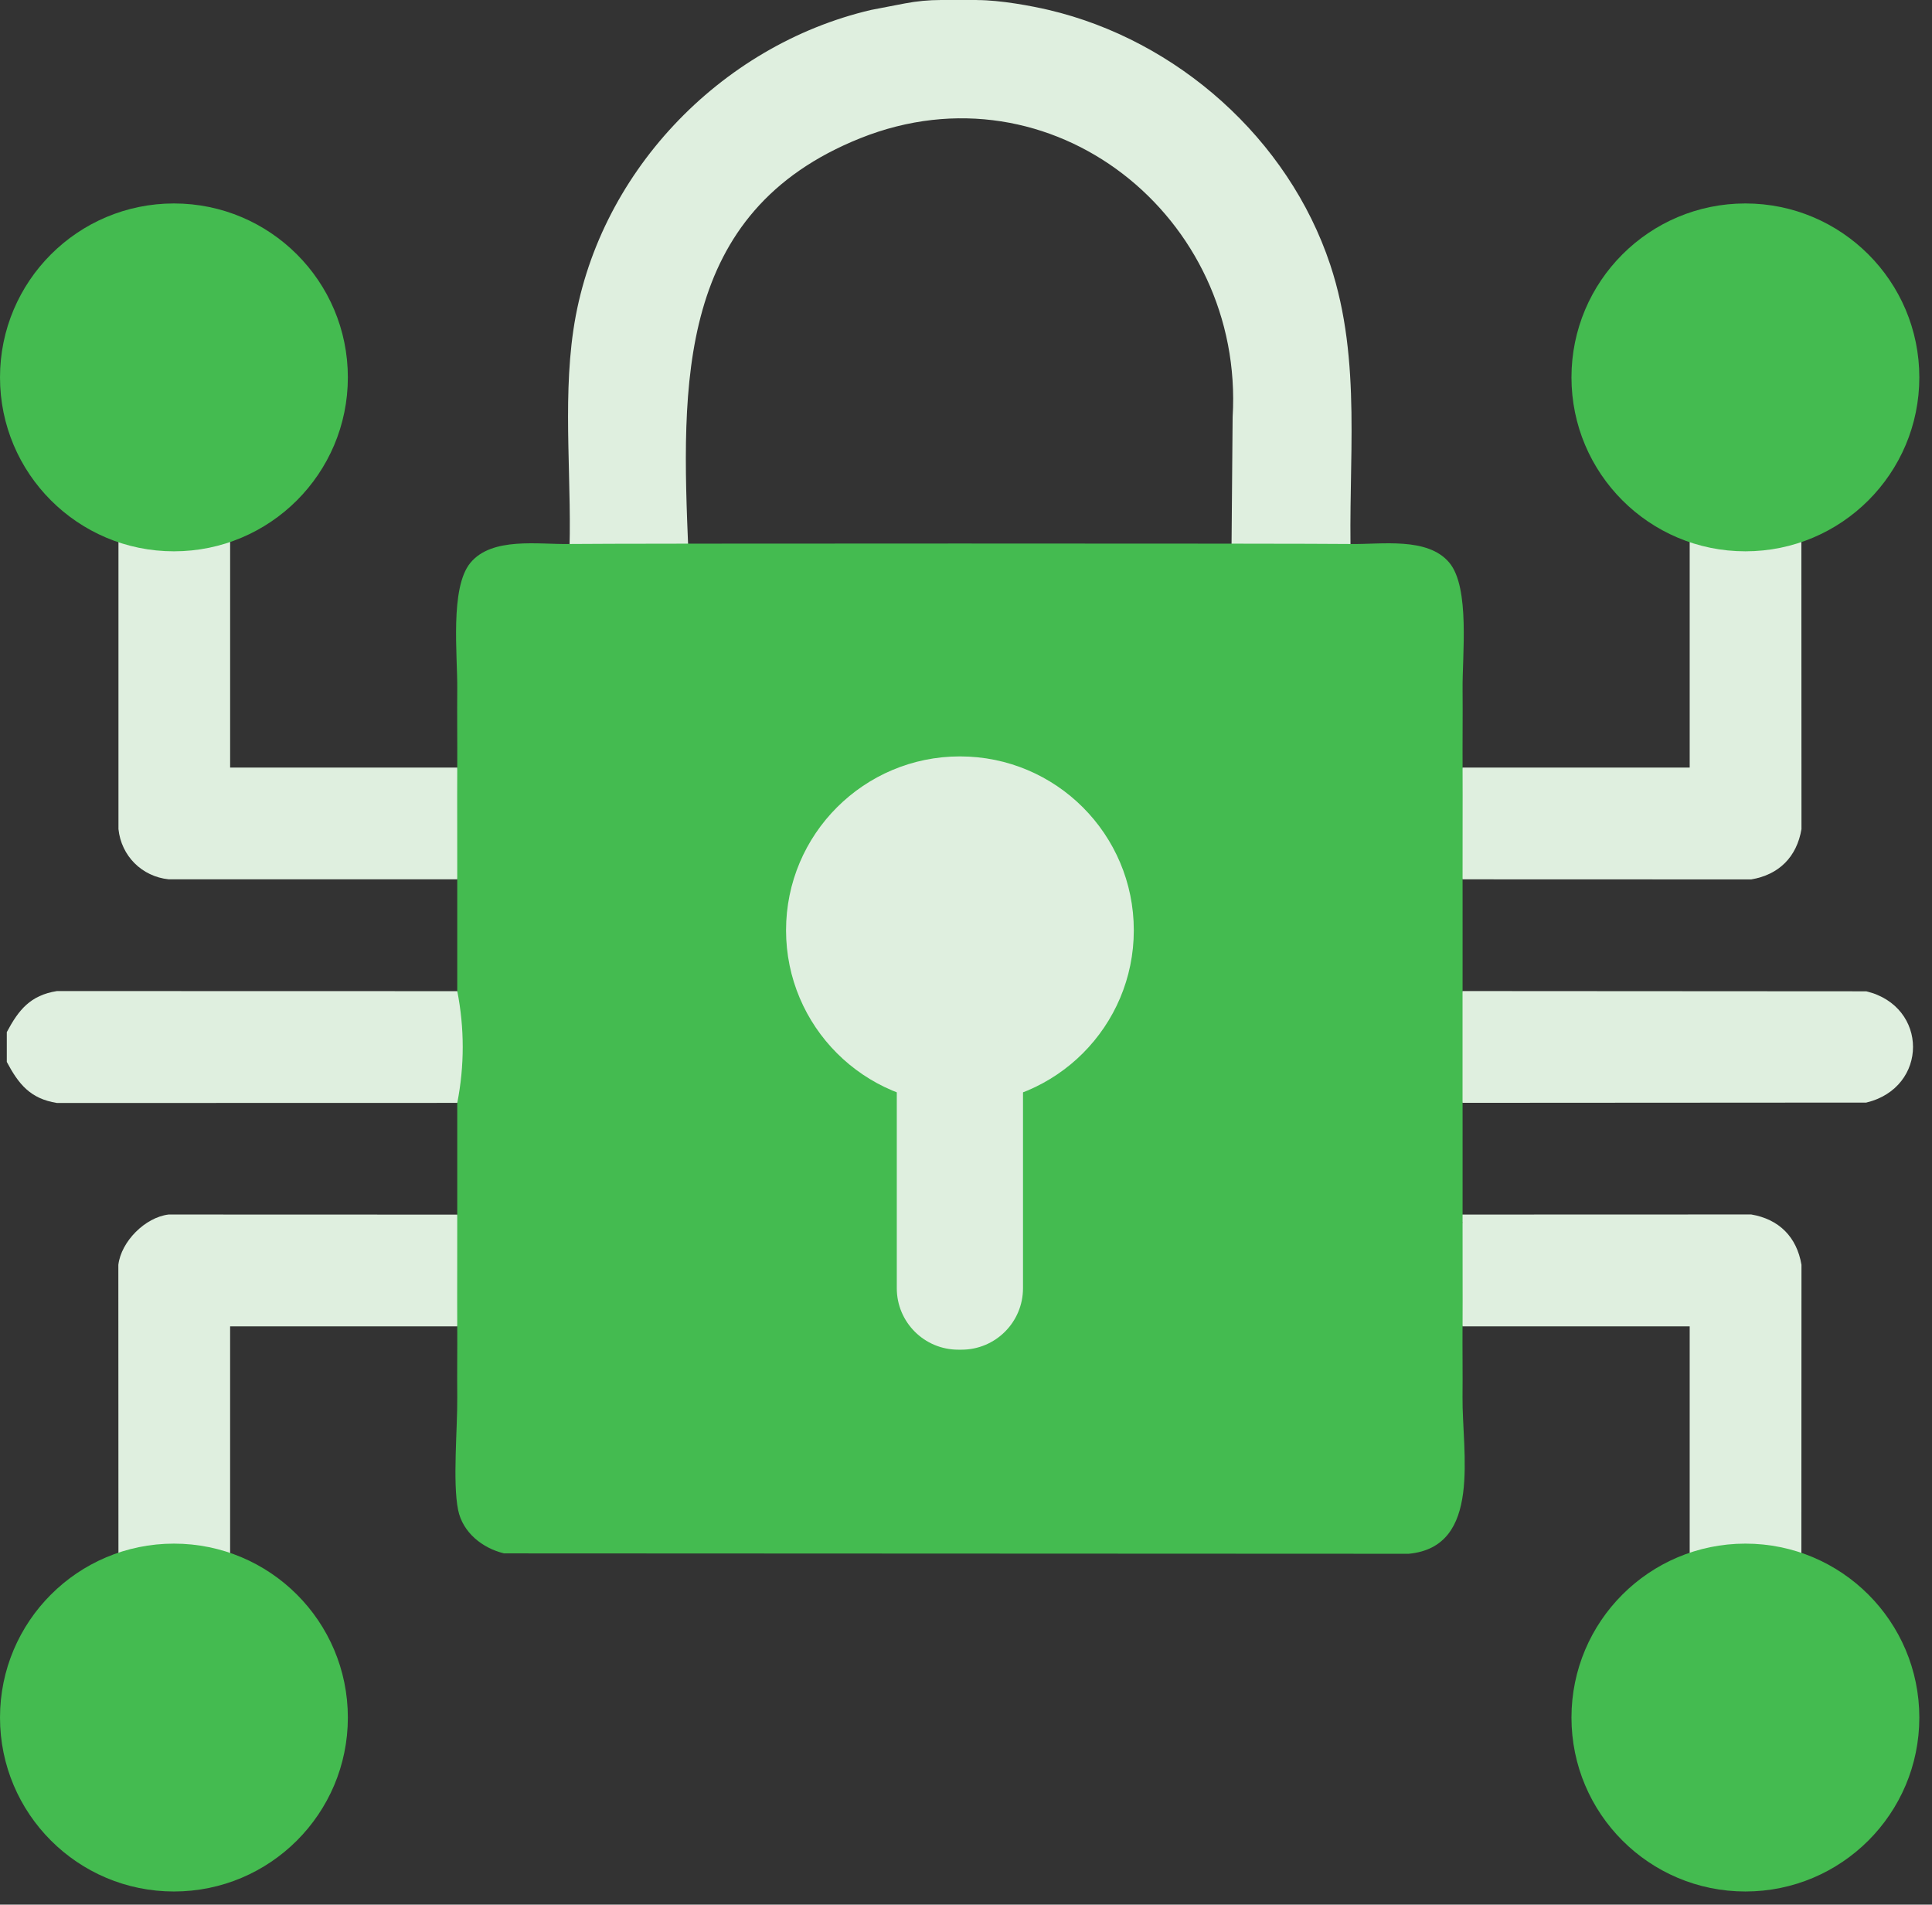 <?xml version="1.0" encoding="UTF-8"?> <svg xmlns="http://www.w3.org/2000/svg" width="141" height="139" viewBox="0 0 141 139" fill="none"><rect x="0" y="0" width="141" height="139" fill="#333333" stroke="none"/><path d="M71.284 0.004C73.034 0.004 75.308 0.439 76.536 0.726C85.917 2.931 94.031 10.133 97.082 19.318C99.431 26.393 98.36 33.719 98.589 41.056C96.01 41.847 93.003 41.895 90.439 41.056L89.876 40.264L89.959 30.436C90.838 15.839 76.768 4.504 62.8 10.082C49.321 15.469 49.728 28.024 50.24 40.275L49.677 41.052C47.113 41.891 44.102 41.844 41.527 41.052C41.792 35.473 41.033 29.619 41.843 24.102C43.507 12.766 52.503 3.309 63.58 0.723L66.032 0.251C66.904 0.084 67.79 0 68.676 0H71.287L71.284 0.004Z" fill="#DFEFDF"></path><path d="M106.741 89.186C107.26 89.034 107.26 88.798 106.741 88.642C106.748 85.929 106.737 83.201 106.741 80.484C107.278 77.771 107.278 75.044 106.741 72.327C106.741 72.236 106.741 72.145 106.741 72.055C106.737 69.432 106.748 66.796 106.741 64.169C107.481 61.467 107.5 58.714 106.741 56.012C106.73 54.113 106.759 52.202 106.741 50.303C106.715 47.837 107.293 42.894 105.778 41.07C104.198 39.167 100.806 39.741 98.587 39.701C95.877 39.654 44.234 39.654 41.525 39.701C39.306 39.741 35.913 39.167 34.334 41.07C32.819 42.894 33.397 47.837 33.371 50.303C33.353 52.202 33.382 54.113 33.371 56.012C32.612 58.714 32.63 61.464 33.371 64.169C33.371 65.346 33.371 66.53 33.371 67.703C33.367 69.24 33.371 70.787 33.371 72.327C33.367 75.04 33.367 77.768 33.371 80.484C33.371 82.021 33.367 83.568 33.371 85.108C33.371 86.285 33.371 87.469 33.371 88.642C32.63 91.344 32.612 94.097 33.371 96.799C33.382 98.517 33.353 100.246 33.371 101.964C33.393 104.241 33.023 108.174 33.433 110.194C33.771 111.85 35.209 112.983 36.785 113.365L102.811 113.394C108.193 112.885 106.697 105.952 106.737 101.96C106.755 100.242 106.726 98.513 106.737 96.796C107.492 94.279 107.478 91.704 106.737 89.183L106.741 89.186Z" fill="#44BB50"></path><path d="M16.797 113.924C25.709 116.844 27.642 129.287 20.458 135.124C13.274 140.96 1.666 136.617 0.493 127.246C0.398 126.487 0.398 124.744 0.493 123.985C1.005 119.891 4.738 115.242 8.643 113.924L8.886 113.285C11.389 112.707 14.047 112.718 16.55 113.285L16.797 113.924Z" fill="#F26122"></path><path d="M33.373 72.331C33.903 75.044 33.903 77.775 33.373 80.488L4.157 80.495C2.207 80.186 1.357 79.115 0.496 77.499V75.323C1.357 73.707 2.207 72.636 4.157 72.327L33.373 72.334V72.331Z" fill="#DFEFDF"></path><path d="M131.462 113.924C144.108 118.108 141.235 138.327 126.965 137.862C113.269 137.416 111.006 118.046 123.308 113.924L123.609 113.267C126.072 112.675 128.691 112.682 131.153 113.267L131.458 113.924H131.462Z" fill="#F36E22"></path><path d="M33.37 88.642C33.378 91.355 33.356 94.082 33.37 96.799H16.794V113.928C14.72 113.248 10.711 113.23 8.644 113.928L8.637 92.306C8.844 90.6 10.591 88.841 12.305 88.635L33.37 88.642Z" fill="#DFEFDF"></path><path d="M131.466 113.924C129.265 113.194 125.51 113.19 123.316 113.924V96.796H106.74C106.754 94.264 106.733 91.718 106.74 89.183C106.74 89.001 106.74 88.82 106.74 88.638L127.805 88.631C129.835 88.972 131.132 90.276 131.474 92.303L131.466 113.924Z" fill="#DFEFDF"></path><path d="M131.466 39.16L131.474 60.509C131.132 62.535 129.835 63.839 127.805 64.18L106.74 64.173C106.733 61.46 106.754 58.733 106.74 56.016H123.316V39.16C125.51 39.894 129.269 39.886 131.466 39.16Z" fill="#DFEFDF"></path><path d="M106.738 80.484C106.742 77.771 106.742 75.044 106.738 72.327L136.204 72.345C140.752 73.438 140.752 79.373 136.204 80.466L106.738 80.484Z" fill="#DFEFDF"></path><path d="M16.795 39.16V56.016H33.371C33.356 58.729 33.378 61.456 33.371 64.173H12.313C10.351 63.97 8.848 62.462 8.645 60.505V39.163L9.211 38.768C11.499 39.312 13.94 39.32 16.228 38.768L16.798 39.16H16.795Z" fill="#DFEFDF"></path><path d="M12.694 138.04C19.704 138.04 25.387 132.357 25.387 125.347C25.387 118.336 19.704 112.653 12.694 112.653C5.683 112.653 0 118.336 0 125.347C0 132.357 5.683 138.04 12.694 138.04Z" fill="#44BB50"></path><path d="M127.381 138.04C134.392 138.04 140.075 132.357 140.075 125.347C140.075 118.336 134.392 112.653 127.381 112.653C120.371 112.653 114.688 118.336 114.688 125.347C114.688 132.357 120.371 138.04 127.381 138.04Z" fill="#44BB50"></path><path d="M70.057 80.582C77.066 80.582 82.747 74.901 82.747 67.892C82.747 60.884 77.066 55.202 70.057 55.202C63.049 55.202 57.367 60.884 57.367 67.892C57.367 74.901 63.049 80.582 70.057 80.582Z" fill="#DFEFDF"></path><path d="M70.174 75.037H69.935C67.457 75.037 65.449 77.045 65.449 79.522V94.014C65.449 96.491 67.457 98.499 69.935 98.499H70.174C72.652 98.499 74.66 96.491 74.66 94.014V79.522C74.66 77.045 72.652 75.037 70.174 75.037Z" fill="#DFEFDF"></path><path d="M12.694 40.235C19.704 40.235 25.387 34.552 25.387 27.541C25.387 20.531 19.704 14.848 12.694 14.848C5.683 14.848 0 20.531 0 27.541C0 34.552 5.683 40.235 12.694 40.235Z" fill="#44BB50"></path><path d="M127.381 40.235C134.392 40.235 140.075 34.552 140.075 27.541C140.075 20.531 134.392 14.848 127.381 14.848C120.371 14.848 114.688 20.531 114.688 27.541C114.688 34.552 120.371 40.235 127.381 40.235Z" fill="#44BB50"></path></svg> 